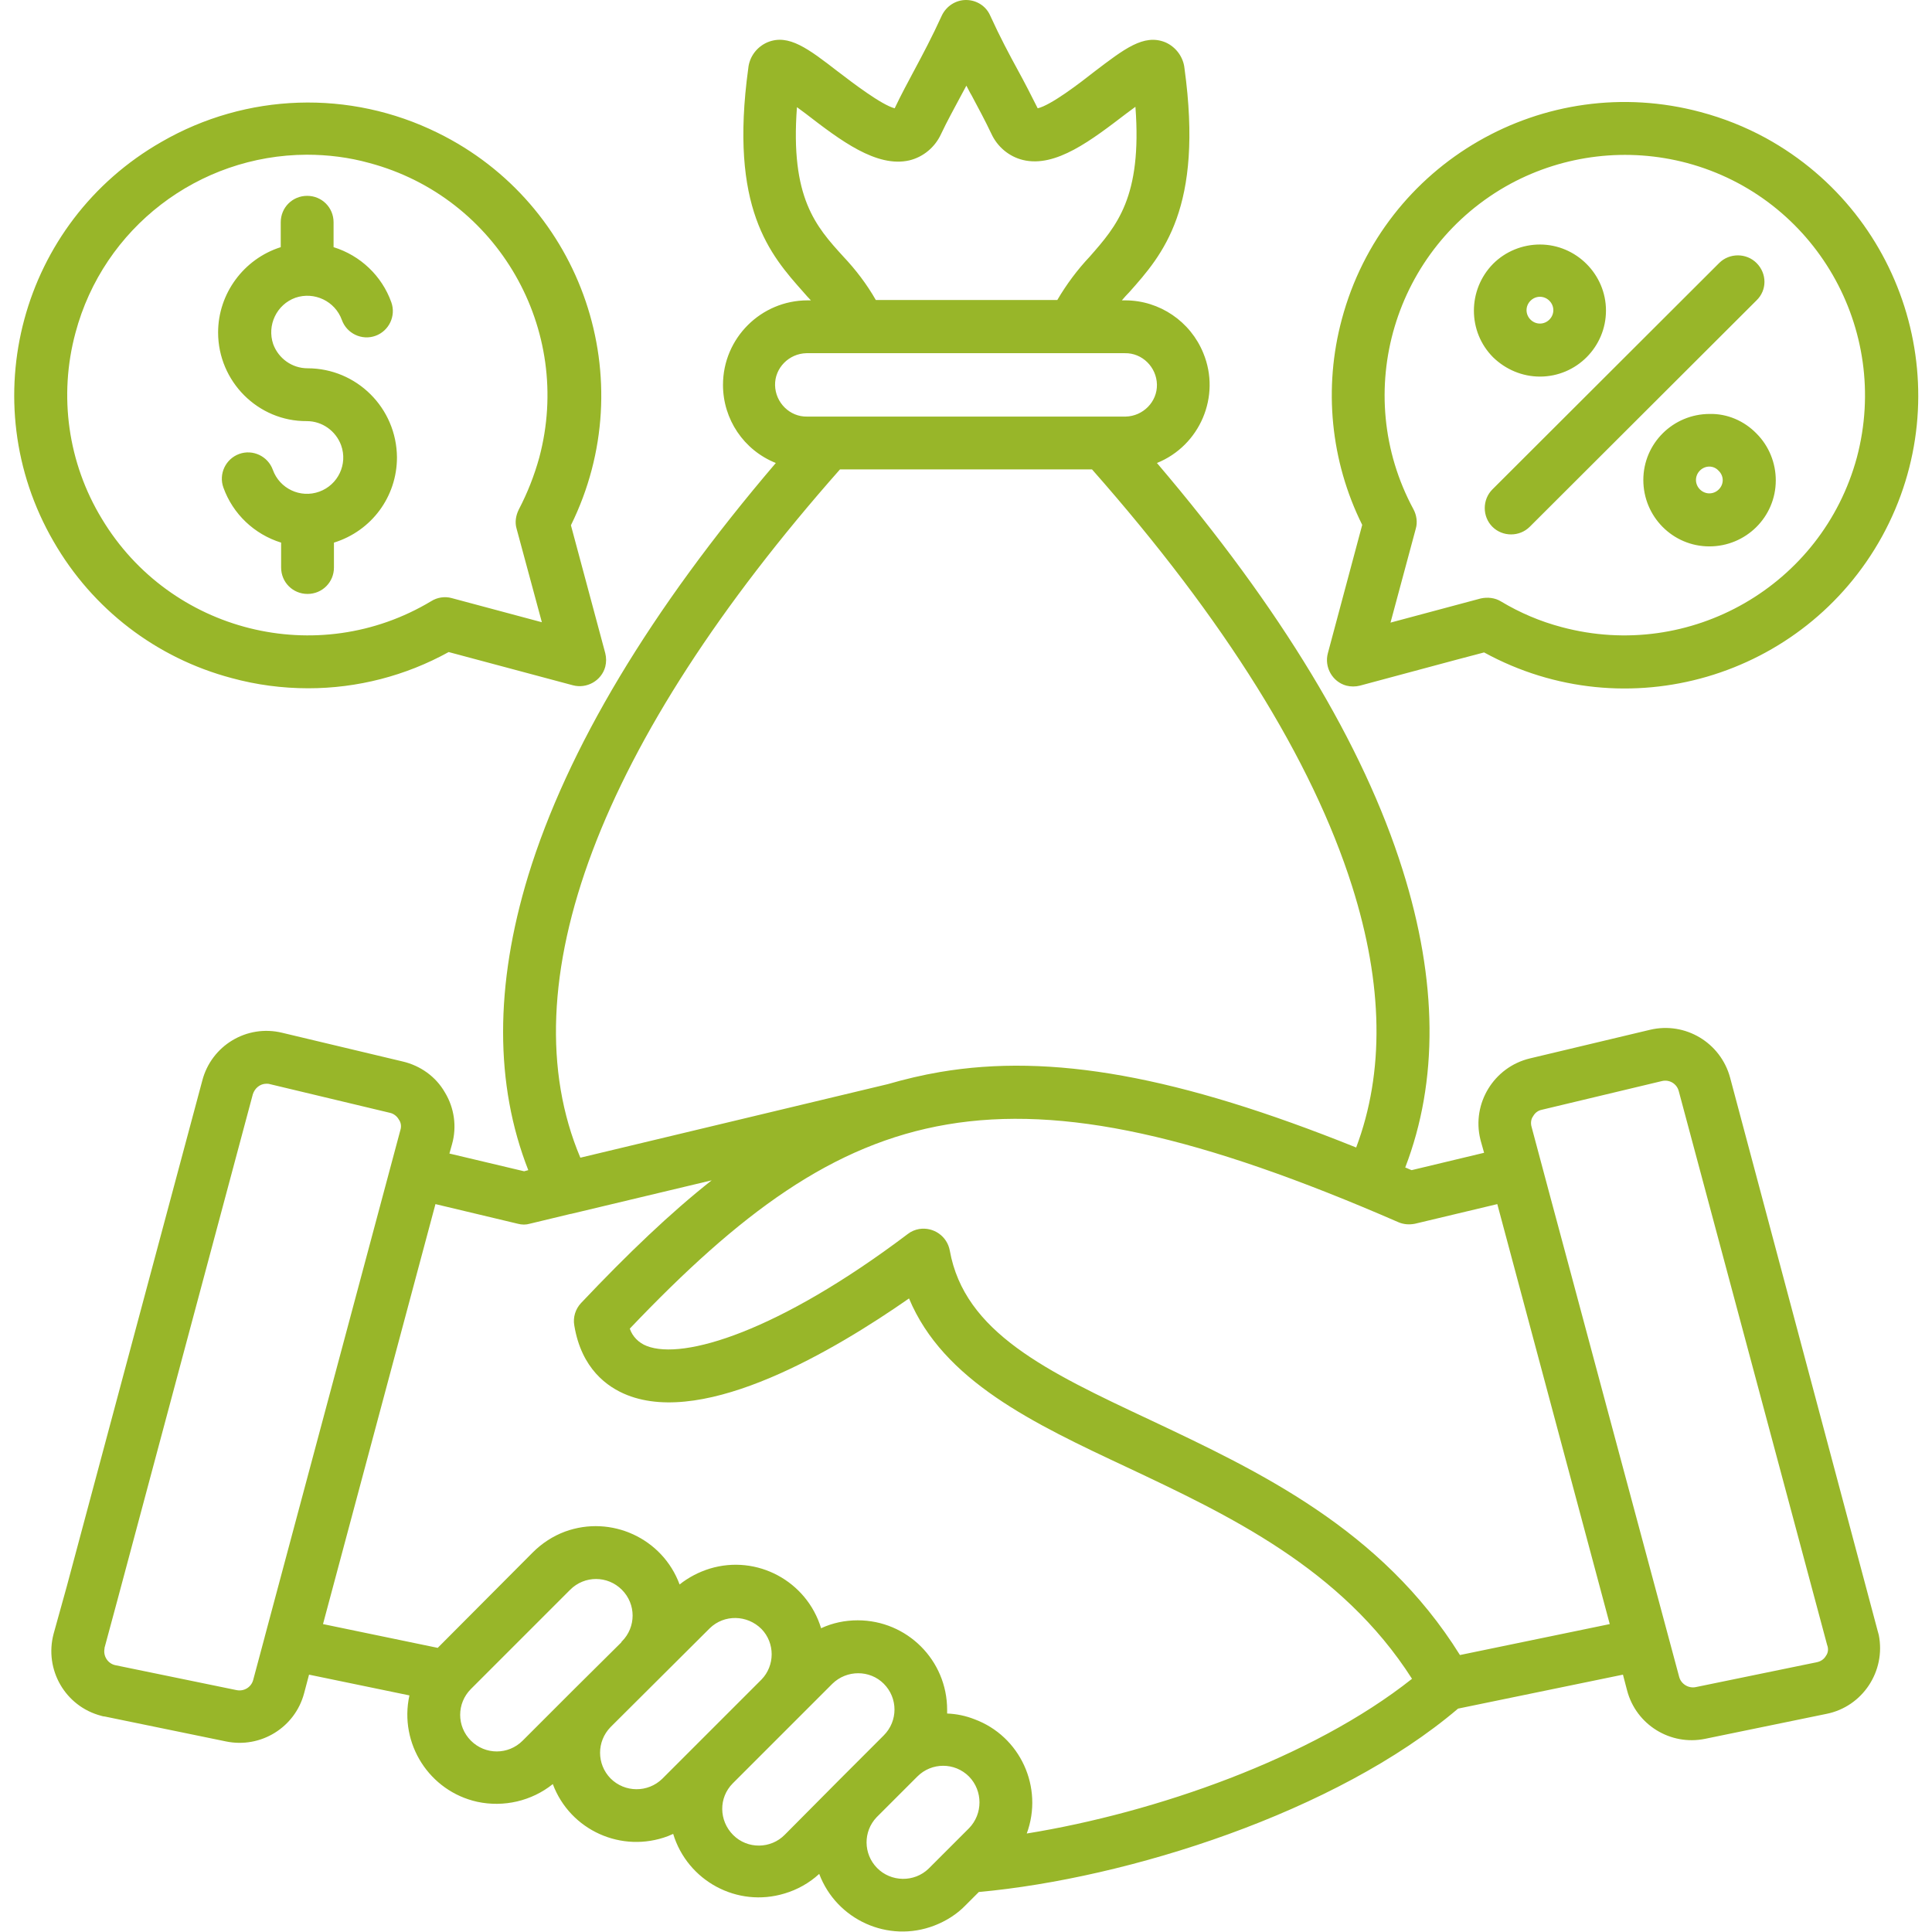 <?xml version="1.0" encoding="utf-8"?>
<!-- Generator: Adobe Illustrator 27.5.0, SVG Export Plug-In . SVG Version: 6.00 Build 0)  -->
<svg version="1.1" id="Layer_1" xmlns="http://www.w3.org/2000/svg" xmlns:xlink="http://www.w3.org/1999/xlink" x="0px" y="0px"
	 viewBox="0 0 512 512" style="enable-background:new 0 0 512 512;" xml:space="preserve">
<style type="text/css">
	.st0{fill:#98B629;}
</style>
<g>
	<path class="st0" d="M458.5,285.6c-2.5-9.3-11.9-14.9-21.2-12.7h0l-31.9,7.6c-9.5,2.3-15.4,11.9-13.1,21.4c0,0.1,0.1,0.3,0.1,0.4
		l0.9,3.2l-19.2,4.6c-0.6-0.2-1.1-0.5-1.7-0.7c8.8-22.9,8.6-49.4-0.7-78.9c-10.4-33.1-32.3-69.3-65.1-107.8
		c11.4-4.6,17-17.7,12.3-29.1c-3.4-8.4-11.6-14-20.7-14h-0.9c0.6-0.7,1.3-1.5,2-2.2c8.8-9.9,19.7-22.2,14.6-59.3
		c-0.3-3-2.3-5.7-5.1-6.9C303.1,8.9,297.9,13,290,19c-3.8,3-11.5,8.9-15,9.7c-1.8-3.6-3.5-6.9-5.2-10c-2.4-4.4-4.8-8.9-7.4-14.6
		C261.3,1.6,258.8,0,256,0h0c-2.7,0-5.2,1.6-6.4,4.1c-2.6,5.7-5,10.2-7.3,14.5c-1.7,3.2-3.5,6.5-5.2,10.1c-3.5-0.9-11.2-6.8-15-9.7
		c-7.9-6.1-13.1-10.1-18.7-7.8c-2.8,1.2-4.8,3.8-5.1,6.9c-5.1,37.1,5.8,49.4,14.6,59.3c0.7,0.8,1.3,1.5,2,2.2h-0.9
		c-12.3,0-22.4,10-22.4,22.4c0,9.1,5.5,17.3,14,20.7c-33.3,39-55.3,75.8-65.6,109.3c-8.9,29.2-8.9,55.4,0,78.1l-1.1,0.3l-19.8-4.7
		l0.7-2.5c1.3-4.6,0.6-9.6-1.9-13.7c-2.4-4.2-6.5-7.1-11.2-8.2l-31.9-7.6h0c-9.4-2.3-18.8,3.4-21.2,12.7
		c-12,44.7-23.9,89.3-35.9,134L14.2,433c-2.5,9.5,3.1,19.2,12.6,21.7c0.3,0.1,0.7,0.2,1,0.2l32.1,6.6c9.2,1.9,18.3-3.7,20.7-12.8
		l1.3-4.9l26.6,5.5c-2.8,12.8,5.3,25.4,18,28.2c7,1.5,14.4-0.2,20-4.7c4.6,12.3,18.3,18.4,30.5,13.8c0.5-0.2,0.9-0.4,1.4-0.6
		c3.8,12.5,17,19.6,29.5,15.8c3.4-1,6.6-2.8,9.2-5.2c4.6,12.2,18.3,18.4,30.5,13.7c3.1-1.2,6-3,8.3-5.4l3.5-3.5
		c39.5-3.6,94.7-21.1,127-48.6l43.7-9l1.1,4.2c2.4,9.1,11.5,14.7,20.7,12.8l32.1-6.6c9.6-1.9,15.8-11.3,13.9-20.9
		c-0.1-0.4-0.2-0.7-0.3-1.1L458.5,285.6z M211.2,28.4c0.8,0.6,1.6,1.2,2.3,1.7c9.2,7.1,18.8,14.4,27.5,12.4c3.7-0.9,6.8-3.5,8.4-7
		c1.7-3.6,3.5-6.8,5.3-10.2l1.4-2.6c0.5,0.9,0.9,1.8,1.4,2.6c1.8,3.4,3.5,6.5,5.2,10.1c1.6,3.5,4.7,6.1,8.4,7
		c8.7,2.1,18.2-5.3,27.5-12.4c0.7-0.5,1.5-1.1,2.3-1.7c1.8,24-5,31.6-12.1,39.7c-3.3,3.5-6.2,7.4-8.6,11.5h-48.1
		c-2.4-4.2-5.3-8-8.6-11.5C216.2,60,209.4,52.4,211.2,28.4L211.2,28.4z M213.9,93.6h84.2c4.6-0.1,8.4,3.7,8.5,8.3s-3.7,8.4-8.3,8.5
		c-0.1,0-0.1,0-0.2,0h-84.2c-4.6,0.1-8.4-3.7-8.5-8.3c-0.1-4.6,3.7-8.4,8.3-8.5C213.8,93.6,213.8,93.6,213.9,93.6L213.9,93.6z
		 M222.6,124.4h66.8c35.2,39.9,58.3,77,68.9,110.4c8.3,26.2,8.6,49.4,1.1,69.3c-47.2-19-80.9-25-110.3-20c-4.7,0.8-9.3,1.9-13.8,3.2
		h0l-81.5,19.5C134.5,261.1,158.7,196.7,222.6,124.4L222.6,124.4z M70.2,433.6c0,0.1-0.1,0.3-0.1,0.4l-3,11.2
		c-0.5,1.9-2.4,3.1-4.4,2.7l-32.1-6.6c-2-0.4-3.3-2.4-2.9-4.4c0-0.1,0-0.1,0-0.2l3.4-12.6L67,290c0.5-1.6,1.9-2.8,3.6-2.8
		c0.3,0,0.6,0,0.9,0.1l31.8,7.6c1,0.2,1.9,0.9,2.4,1.8c0.6,0.8,0.7,1.9,0.4,2.8C94.1,344.2,82.2,388.9,70.2,433.6z M138.5,461.3
		c-3.8,3.8-9.9,3.8-13.7,0c-3.8-3.8-3.8-9.9,0-13.7l26.3-26.3c3.8-3.8,9.9-3.8,13.7,0c3.8,3.8,3.8,9.9,0,13.7
		c-0.1,0-0.1,0.1-0.1,0.2L152,447.8L138.5,461.3z M185,461.9l-9.5,9.5c-3.8,3.7-9.9,3.7-13.7-0.1c-3.7-3.8-3.7-9.8,0-13.6l0,0l0,0
		l26.3-26.2c3.8-3.7,9.9-3.6,13.7,0.2c3.6,3.7,3.6,9.7,0,13.4c-0.1,0.1-0.2,0.2-0.3,0.3l-16.2,16.2
		C185.2,461.7,185.1,461.8,185,461.9L185,461.9z M222.5,471.6c0,0-0.1,0.1-0.1,0.1L208,486.2c-3.7,3.8-9.9,3.9-13.7,0.1
		s-3.9-9.9-0.1-13.7c0,0,0.1-0.1,0.1-0.1l26.3-26.3c3.8-3.7,9.9-3.7,13.6,0l0,0c3.8,3.8,3.8,9.9,0,13.7l-1,1l-10.5,10.5
		C222.6,471.5,222.6,471.5,222.5,471.6L222.5,471.6z M256.8,484.5l-10.7,10.7c-3.8,3.7-10,3.6-13.7-0.2c-3.6-3.7-3.7-9.6-0.1-13.4
		l10.8-10.8c3.8-3.8,9.9-3.8,13.7,0C260.5,474.6,260.5,480.7,256.8,484.5L256.8,484.5z M272.1,485.9c4.5-12.2-1.7-25.8-13.9-30.3
		c-2.3-0.9-4.7-1.4-7.2-1.5c0-0.3,0-0.7,0-1c0-13.1-10.6-23.7-23.7-23.7c-3.4,0-6.7,0.7-9.7,2.1c-3.8-12.5-17-19.6-29.5-15.8
		c-2.9,0.9-5.6,2.3-8,4.2c-4.5-12.2-18.1-18.5-30.4-14c-3.2,1.2-6.1,3.1-8.5,5.5L116,436.7l-30.4-6.3c9.9-37.1,19.9-74.2,29.8-111.3
		l21.8,5.2c1.1,0.3,2.2,0.3,3.2,0l10.8-2.6l0.1,0l37.3-8.9c-10.9,8.6-22.2,19.4-34.6,32.5c-1.5,1.6-2.2,3.8-1.8,6
		c1.9,11.4,8.7,16.3,14,18.4c20.9,8.3,54.9-11.8,74.7-25.6c9.1,21.8,32.9,33.1,57.9,44.8c26.7,12.6,56.7,26.7,75.4,56
		C347.6,466,306.1,480.4,272.1,485.9L272.1,485.9z M386.9,438.6c-20.8-33.4-53.3-48.7-82.1-62.3c-27.5-12.9-49.2-23.2-53.1-44.9
		c-0.7-3.8-4.3-6.3-8.1-5.7c-1.1,0.2-2.1,0.6-3,1.3c-34.3,25.9-59.5,33.5-69.2,29.7c-2.1-0.8-3.8-2.5-4.5-4.6
		c58-60.9,98.5-74,203.7-28.2c1.4,0.6,2.9,0.7,4.4,0.4l21.8-5.2c5,18.8,10.1,37.6,15.1,56.4c4.9,18.3,9.8,36.6,14.7,54.9
		L386.9,438.6z M483.9,438.8c-0.5,0.9-1.4,1.5-2.4,1.7l-32.1,6.6c-1.9,0.4-3.9-0.8-4.4-2.7c-6.5-24.2-13-48.4-19.5-72.6
		c-6.5-24.4-13.1-48.7-19.6-73.1c-0.3-1-0.2-2.1,0.4-2.9c0.5-0.9,1.3-1.5,2.3-1.7l31.8-7.6c2-0.5,4,0.7,4.5,2.7l39.3,146.7
		C484.6,436.9,484.5,438,483.9,438.8L483.9,438.8z M61.4,179.7c6.6,1.8,13.4,2.7,20.3,2.7c13,0,25.8-3.3,37.2-9.6l32.9,8.8
		c3.7,1,7.6-1.2,8.6-4.9c0.3-1.2,0.3-2.4,0-3.6l-9.1-33.9c19-38.5,3.2-85.1-35.3-104c-23.3-11.5-50.7-10.6-73.2,2.4
		C5.5,58.9-7.3,106.4,14.2,143.5C24.5,161.4,41.4,174.4,61.4,179.7z M20,88.2C27.4,60.4,52.6,41.1,81.3,41c5.6,0,11.2,0.7,16.6,2.2
		c34,9.1,54.1,44.1,45,78.1c-1.3,4.7-3.1,9.3-5.4,13.7c-0.8,1.6-1.1,3.4-0.6,5.1l6.7,24.8l-23.9-6.4c-1.8-0.5-3.8-0.2-5.4,0.8
		c-30.1,18.1-69.2,8.3-87.3-21.8C18,122.7,15.5,104.9,20,88.2L20,88.2z M57.8,88.1c0-10.3,6.8-19.5,16.6-22.6v-6.6c0-3.9,3.1-7,7-7
		s7,3.1,7,7v6.6c7.1,2.2,12.8,7.6,15.3,14.6c1.3,3.6-0.6,7.6-4.2,8.9c-3.6,1.3-7.6-0.6-8.9-4.2c-1.8-5-7.3-7.6-12.3-5.9
		c-5,1.8-7.6,7.3-5.9,12.3c1.4,3.8,5,6.4,9.1,6.4c13,0,23.6,10.5,23.7,23.6c0,10.4-6.7,19.5-16.7,22.6v6.6c0,3.9-3.1,7-7,7
		s-7-3.1-7-7v-6.6c-7.1-2.2-12.8-7.6-15.3-14.6c-1.3-3.6,0.6-7.6,4.2-8.9c3.6-1.3,7.6,0.6,8.9,4.2c1.8,5,7.3,7.6,12.3,5.8
		s7.6-7.3,5.8-12.3c-1.4-3.8-5-6.4-9.1-6.4C68.4,111.7,57.8,101.1,57.8,88.1L57.8,88.1z M465.5,79.6l-60.1,60
		c-2.7,2.7-7.2,2.7-9.9,0s-2.7-7.2,0-9.9l60.1-60c2.7-2.7,7.2-2.7,9.9,0C468.3,72.5,468.3,76.9,465.5,79.6L465.5,79.6L465.5,79.6z
		 M453.1,109.7c-9.7,0-17.6,7.8-17.6,17.5s7.8,17.6,17.5,17.6c9.7,0,17.6-7.8,17.6-17.5c0-4.6-1.8-9.1-5.1-12.4
		C462.2,111.5,457.7,109.6,453.1,109.7z M455.5,129.7c-1.4,1.4-3.6,1.4-5,0s-1.4-3.6,0-5l0,0l0,0c1.4-1.4,3.6-1.4,4.9,0c0,0,0,0,0,0
		C456.9,126.1,456.9,128.3,455.5,129.7C455.6,129.7,455.6,129.7,455.5,129.7z M450.7,29.7c-41.4-11.1-84,13.4-95.1,54.9
		c-4.9,18.2-3,37.6,5.4,54.5l-9.1,34c-1,3.7,1.2,7.6,4.9,8.6c1.2,0.3,2.4,0.3,3.6,0l25.7-6.9l7.2-1.9c37.6,20.6,84.8,6.8,105.5-30.8
		c20.6-37.6,6.8-84.8-30.8-105.5C462.5,33.6,456.7,31.3,450.7,29.7L450.7,29.7z M492.1,121.2c-9.2,34-44.2,54.1-78.2,45
		c-5.7-1.5-11.1-3.8-16.1-6.8c-1.6-1-3.6-1.2-5.4-0.8l-23.9,6.4l6.7-24.9c0.5-1.7,0.2-3.6-0.6-5.1c-16.7-30.9-5.2-69.5,25.7-86.3
		c14.3-7.7,31-9.7,46.8-5.5C481,52.3,501.1,87.2,492.1,121.2L492.1,121.2z M408.1,99.8c9.7,0,17.5-7.9,17.5-17.5
		s-7.9-17.5-17.5-17.5c-4.6,0-9.1,1.8-12.4,5.1c-6.8,6.9-6.8,18,0,24.8C399,97.9,403.4,99.8,408.1,99.8L408.1,99.8z M405.6,79.7
		c1.4-1.4,3.6-1.4,5,0c1.4,1.4,1.4,3.6,0,5l0,0c-1.4,1.4-3.6,1.4-5,0S404.2,81.1,405.6,79.7L405.6,79.7z"/>
</g>
</svg>
